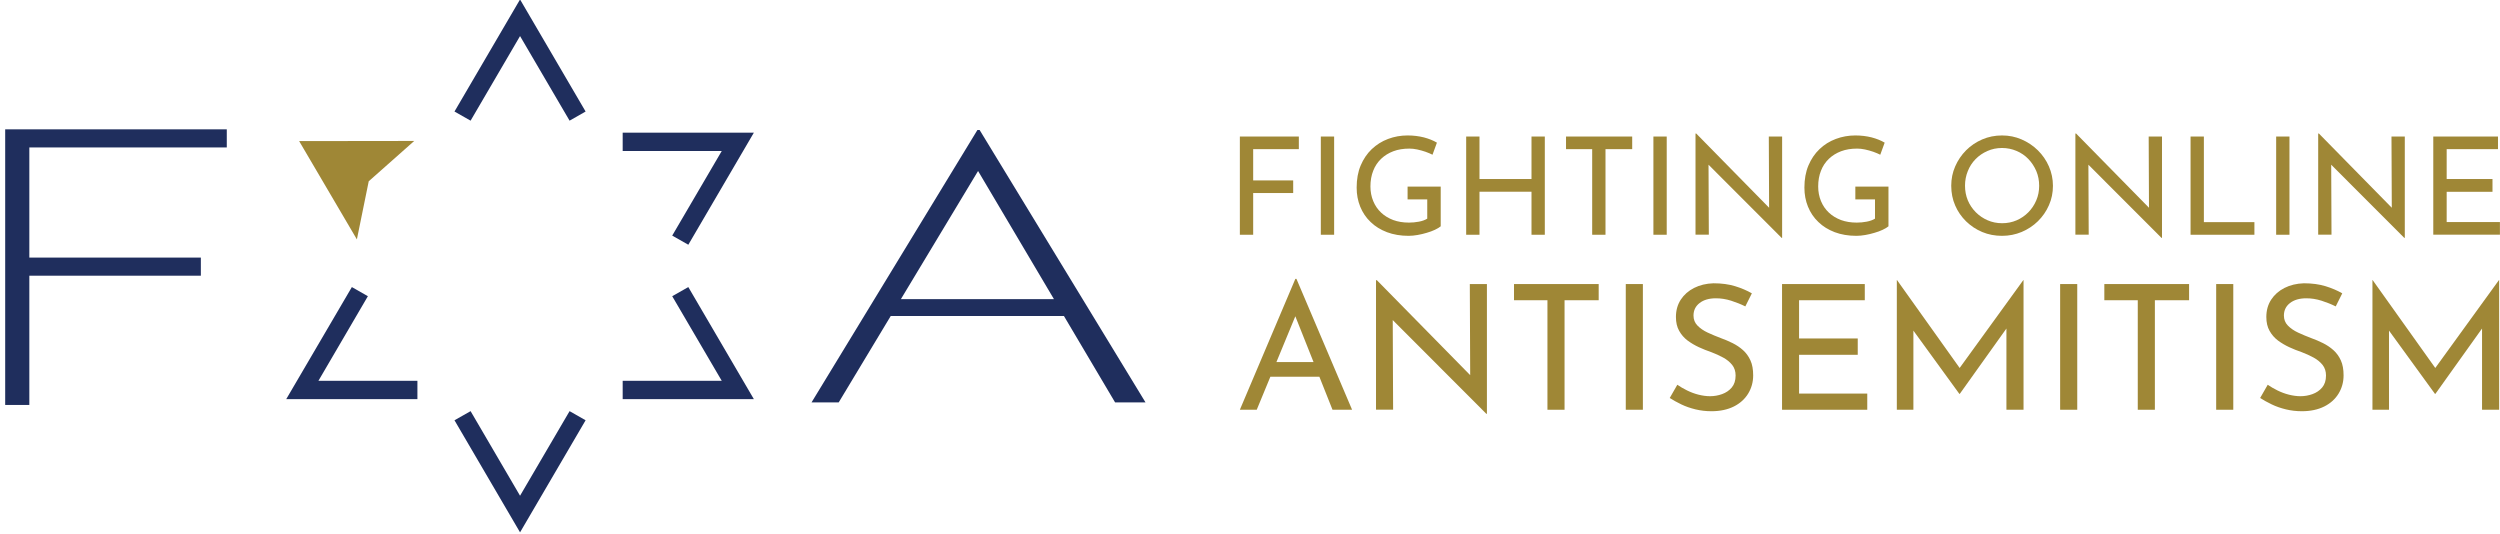<svg xmlns="http://www.w3.org/2000/svg" xmlns:xlink="http://www.w3.org/1999/xlink" xmlns:serif="http://www.serif.com/" width="100%" height="100%" viewBox="0 0 323 69" xml:space="preserve" style="fill-rule:evenodd;clip-rule:evenodd;stroke-linejoin:round;stroke-miterlimit:2;">    <g transform="matrix(1,0,0,1,-24,-26)">        <g>            <path d="M84.8,41.59L91.19,30.66L97.59,41.59L99.66,40.41L91.19,25.93L82.72,40.41L84.8,41.59Z" style="fill:rgb(31,46,93);fill-rule:nonzero;"></path>            <path d="M112.93,57.62L121.4,43.14L104.45,43.14L104.45,45.51L117.25,45.51L110.85,56.44L112.93,57.62Z" style="fill:rgb(31,46,93);fill-rule:nonzero;"></path>            <path d="M91.19,94.78L99.66,80.3L97.59,79.12L91.19,90.05L84.8,79.12L82.72,80.3L91.19,94.78Z" style="fill:rgb(31,46,93);fill-rule:nonzero;"></path>            <path d="M104.45,77.57L121.4,77.57L112.93,63.09L110.85,64.27L117.25,75.2L104.45,75.2L104.45,77.57Z" style="fill:rgb(31,46,93);fill-rule:nonzero;"></path>            <path d="M60.98,77.57L77.93,77.57L77.93,75.2L65.14,75.2L71.53,64.27L69.46,63.09L60.98,77.57Z" style="fill:rgb(31,46,93);fill-rule:nonzero;"></path>        </g>        <path d="M77.52,44.21L62.65,44.23L70.11,56.93L71.64,49.42L77.52,44.21Z" style="fill:rgb(159,135,54);fill-rule:nonzero;"></path>    </g>    <g transform="matrix(1,0,0,1,-24,-26)">        <path d="M128.85,77.99L150.28,42.8L150.57,42.8L172,77.99L168.07,77.99L149.43,46.51L151.86,45.61L132.36,77.99L128.85,77.99ZM139.21,64.65L161.71,64.65L162.71,66.83L138.35,66.83L139.21,64.65Z" style="fill:rgb(31,46,93);fill-rule:nonzero;"></path>    </g>    <g transform="matrix(1,0,0,1,-24,-26)">        <path d="M27.79,78.32L24.67,78.32L24.67,42.71L53.3,42.71L53.3,45.05L27.79,45.05L27.79,78.32Z" style="fill:rgb(31,46,93);fill-rule:nonzero;"></path>        <rect x="26.76" y="59.28" width="23.19" height="2.34" style="fill:rgb(31,46,93);"></rect>    </g>    <g transform="matrix(1,0,0,1,-24,-26)">        <g>            <path d="M184.18,43.64L191.81,43.64L191.81,45.27L185.91,45.27L185.91,49.31L191.08,49.31L191.08,50.94L185.91,50.94L185.91,56.33L184.19,56.33L184.19,43.64L184.18,43.64Z" style="fill:rgb(159,135,54);fill-rule:nonzero;"></path>            <rect x="194.65" y="43.64" width="1.72" height="12.69" style="fill:rgb(159,135,54);fill-rule:nonzero;"></rect>            <path d="M210.14,55.24C209.96,55.39 209.71,55.54 209.39,55.69C209.07,55.84 208.72,55.97 208.33,56.08C207.94,56.2 207.55,56.29 207.15,56.36C206.75,56.43 206.36,56.47 205.99,56.47C204.96,56.47 204.03,56.31 203.2,56C202.37,55.68 201.66,55.25 201.08,54.68C200.49,54.12 200.05,53.46 199.74,52.7C199.43,51.94 199.28,51.12 199.28,50.24C199.28,49.16 199.45,48.21 199.8,47.38C200.15,46.55 200.63,45.84 201.23,45.27C201.83,44.7 202.54,44.25 203.34,43.95C204.14,43.65 204.98,43.5 205.86,43.5C206.62,43.5 207.32,43.59 207.96,43.75C208.6,43.92 209.16,44.14 209.65,44.43L209.08,45.99C208.83,45.86 208.53,45.74 208.18,45.61C207.83,45.49 207.47,45.39 207.1,45.31C206.73,45.23 206.39,45.2 206.09,45.2C205.32,45.2 204.63,45.31 204.02,45.54C203.41,45.77 202.88,46.1 202.44,46.52C202,46.94 201.65,47.46 201.42,48.06C201.18,48.66 201.06,49.34 201.06,50.09C201.06,50.77 201.18,51.4 201.42,51.98C201.66,52.56 202,53.06 202.44,53.47C202.88,53.89 203.41,54.2 204.01,54.43C204.61,54.65 205.29,54.76 206.04,54.76C206.47,54.76 206.89,54.72 207.32,54.64C207.75,54.56 208.11,54.43 208.4,54.25L208.4,51.76L205.86,51.76L205.86,50.11L210.14,50.11L210.14,55.24Z" style="fill:rgb(159,135,54);fill-rule:nonzero;"></path>            <path d="M223.59,43.64L223.59,56.33L221.87,56.33L221.87,50.77L215.15,50.77L215.15,56.33L213.43,56.33L213.43,43.64L215.15,43.64L215.15,49.13L221.87,49.13L221.87,43.64L223.59,43.64Z" style="fill:rgb(159,135,54);fill-rule:nonzero;"></path>            <path d="M226.33,43.64L234.88,43.64L234.88,45.27L231.43,45.27L231.43,56.33L229.71,56.33L229.71,45.27L226.33,45.27L226.33,43.64Z" style="fill:rgb(159,135,54);fill-rule:nonzero;"></path>            <rect x="237.62" y="43.64" width="1.72" height="12.69" style="fill:rgb(159,135,54);fill-rule:nonzero;"></rect>            <path d="M254.18,56.73L244.24,46.78L244.74,46.9L244.78,56.32L243.06,56.32L243.06,43.25L243.15,43.25L252.96,53.24L252.57,53.15L252.53,43.64L254.25,43.64L254.25,56.73L254.18,56.73Z" style="fill:rgb(159,135,54);fill-rule:nonzero;"></path>            <path d="M267.99,55.24C267.81,55.39 267.56,55.54 267.24,55.69C266.92,55.84 266.57,55.97 266.18,56.08C265.79,56.2 265.4,56.29 265,56.36C264.6,56.43 264.21,56.47 263.84,56.47C262.81,56.47 261.88,56.31 261.05,56C260.22,55.68 259.51,55.25 258.93,54.68C258.34,54.12 257.9,53.46 257.59,52.7C257.28,51.94 257.13,51.12 257.13,50.24C257.13,49.16 257.3,48.21 257.65,47.38C258,46.55 258.48,45.84 259.08,45.27C259.68,44.69 260.39,44.25 261.19,43.95C261.99,43.65 262.83,43.5 263.71,43.5C264.47,43.5 265.17,43.59 265.81,43.75C266.45,43.92 267.01,44.14 267.5,44.43L266.93,45.99C266.68,45.86 266.38,45.74 266.03,45.61C265.68,45.49 265.32,45.39 264.95,45.31C264.58,45.23 264.24,45.2 263.94,45.2C263.17,45.2 262.48,45.31 261.87,45.54C261.26,45.77 260.73,46.1 260.29,46.52C259.85,46.94 259.5,47.46 259.27,48.06C259.03,48.66 258.91,49.34 258.91,50.09C258.91,50.77 259.03,51.4 259.27,51.98C259.51,52.56 259.85,53.06 260.29,53.47C260.73,53.89 261.26,54.2 261.86,54.43C262.46,54.65 263.14,54.76 263.89,54.76C264.32,54.76 264.74,54.72 265.17,54.64C265.6,54.56 265.96,54.43 266.25,54.25L266.25,51.76L263.71,51.76L263.71,50.11L267.99,50.11L267.99,55.24Z" style="fill:rgb(159,135,54);fill-rule:nonzero;"></path>            <path d="M276.1,49.99C276.1,49.11 276.27,48.28 276.61,47.5C276.95,46.72 277.42,46.02 278.02,45.42C278.62,44.82 279.32,44.35 280.11,44.01C280.9,43.67 281.75,43.5 282.66,43.5C283.57,43.5 284.39,43.67 285.18,44.01C285.97,44.35 286.68,44.82 287.29,45.42C287.9,46.02 288.38,46.72 288.72,47.5C289.06,48.28 289.24,49.12 289.24,50.01C289.24,50.9 289.07,51.74 288.72,52.52C288.38,53.3 287.9,53.99 287.3,54.58C286.7,55.17 286,55.63 285.2,55.97C284.41,56.3 283.56,56.47 282.66,56.47C281.76,56.47 280.9,56.31 280.11,55.98C279.32,55.65 278.63,55.19 278.02,54.6C277.42,54.01 276.94,53.32 276.61,52.55C276.27,51.77 276.1,50.92 276.1,50L276.1,49.99ZM277.88,49.99C277.88,50.67 278,51.3 278.24,51.88C278.48,52.46 278.83,52.97 279.27,53.42C279.71,53.86 280.22,54.21 280.8,54.46C281.37,54.71 282,54.84 282.68,54.84C283.36,54.84 283.98,54.71 284.56,54.46C285.13,54.21 285.64,53.86 286.07,53.42C286.5,52.98 286.84,52.47 287.09,51.88C287.34,51.3 287.46,50.67 287.46,50C287.46,49.33 287.34,48.69 287.09,48.1C286.84,47.52 286.5,47 286.07,46.55C285.64,46.1 285.13,45.75 284.54,45.5C283.95,45.25 283.33,45.12 282.66,45.12C281.99,45.12 281.35,45.25 280.77,45.51C280.18,45.77 279.67,46.12 279.24,46.56C278.81,47 278.47,47.52 278.24,48.11C278,48.7 277.88,49.32 277.88,49.98L277.88,49.99Z" style="fill:rgb(159,135,54);fill-rule:nonzero;"></path>            <path d="M303.26,56.73L293.32,46.78L293.82,46.9L293.86,56.32L292.14,56.32L292.14,43.25L292.23,43.25L302.04,53.24L301.65,53.15L301.61,43.64L303.33,43.64L303.33,56.73L303.26,56.73Z" style="fill:rgb(159,135,54);fill-rule:nonzero;"></path>            <path d="M307.02,43.64L308.74,43.64L308.74,54.7L315.27,54.7L315.27,56.33L307.02,56.33L307.02,43.64Z" style="fill:rgb(159,135,54);fill-rule:nonzero;"></path>            <rect x="318.08" y="43.64" width="1.72" height="12.69" style="fill:rgb(159,135,54);fill-rule:nonzero;"></rect>            <path d="M334.63,56.73L324.69,46.78L325.19,46.9L325.23,56.32L323.51,56.32L323.51,43.25L323.6,43.25L333.41,53.24L333.02,53.15L332.98,43.64L334.7,43.64L334.7,56.73L334.63,56.73Z" style="fill:rgb(159,135,54);fill-rule:nonzero;"></path>            <path d="M338.38,43.64L346.74,43.64L346.74,45.27L340.11,45.27L340.11,49.13L346.03,49.13L346.03,50.78L340.11,50.78L340.11,54.69L346.99,54.69L346.99,56.32L338.38,56.32L338.38,43.63L338.38,43.64Z" style="fill:rgb(159,135,54);fill-rule:nonzero;"></path>        </g>        <g>            <path d="M184.19,78.94L191.36,62.03L191.5,62.03L198.69,78.94L196.16,78.94L190.79,65.44L192.36,64.43L186.37,78.94L184.19,78.94ZM188.4,72.78L194.52,72.78L195.25,74.67L187.76,74.67L188.4,72.78Z" style="fill:rgb(159,135,54);fill-rule:nonzero;"></path>            <path d="M216.02,79.45L203.3,66.71L203.94,66.87L203.99,78.93L201.78,78.93L201.78,62.2L201.89,62.2L214.45,74.98L213.95,74.87L213.9,62.7L216.11,62.7L216.11,79.46L216.02,79.46L216.02,79.45Z" style="fill:rgb(159,135,54);fill-rule:nonzero;"></path>            <path d="M219.6,62.7L230.55,62.7L230.55,64.79L226.14,64.79L226.14,78.94L223.93,78.94L223.93,64.79L219.61,64.79L219.61,62.7L219.6,62.7Z" style="fill:rgb(159,135,54);fill-rule:nonzero;"></path>            <rect x="234.05" y="62.7" width="2.21" height="16.24" style="fill:rgb(159,135,54);fill-rule:nonzero;"></rect>            <path d="M249.5,65.59C248.94,65.31 248.32,65.06 247.66,64.85C246.99,64.64 246.34,64.54 245.7,64.54C244.82,64.54 244.12,64.74 243.59,65.15C243.07,65.55 242.8,66.09 242.8,66.77C242.8,67.28 242.97,67.71 243.31,68.06C243.65,68.41 244.09,68.72 244.63,68.97C245.17,69.22 245.74,69.46 246.35,69.69C246.85,69.87 247.35,70.08 247.85,70.33C248.35,70.58 248.8,70.88 249.2,71.24C249.6,71.6 249.92,72.04 250.16,72.57C250.4,73.09 250.51,73.74 250.51,74.5C250.51,75.37 250.29,76.15 249.86,76.86C249.43,77.56 248.81,78.12 248.01,78.52C247.21,78.92 246.24,79.13 245.12,79.13C244.41,79.13 243.72,79.05 243.06,78.89C242.4,78.73 241.79,78.52 241.23,78.25C240.67,77.98 240.17,77.7 239.73,77.42L240.71,75.71C241.07,75.96 241.49,76.21 241.96,76.44C242.43,76.67 242.92,76.86 243.44,76.99C243.96,77.12 244.46,77.19 244.94,77.19C245.47,77.19 245.99,77.1 246.49,76.92C246.99,76.74 247.41,76.46 247.74,76.07C248.07,75.68 248.24,75.16 248.24,74.52C248.24,73.98 248.09,73.52 247.8,73.15C247.5,72.78 247.12,72.46 246.64,72.2C246.16,71.94 245.64,71.7 245.08,71.49C244.55,71.31 244.02,71.1 243.5,70.86C242.98,70.62 242.49,70.33 242.04,70C241.59,69.66 241.23,69.25 240.95,68.75C240.67,68.26 240.53,67.66 240.53,66.95C240.53,66.1 240.74,65.35 241.16,64.71C241.58,64.07 242.15,63.57 242.88,63.2C243.61,62.83 244.44,62.63 245.38,62.6C246.44,62.6 247.38,62.73 248.19,62.98C249,63.23 249.72,63.54 250.34,63.9L249.5,65.58L249.5,65.59Z" style="fill:rgb(159,135,54);fill-rule:nonzero;"></path>            <path d="M254.23,62.7L264.93,62.7L264.93,64.79L256.44,64.79L256.44,69.73L264.02,69.73L264.02,71.84L256.44,71.84L256.44,76.85L265.25,76.85L265.25,78.94L254.24,78.94L254.24,62.7L254.23,62.7Z" style="fill:rgb(159,135,54);fill-rule:nonzero;"></path>            <path d="M269.07,78.94L269.07,62.18L269.09,62.18L277.72,74.29L276.79,74.09L285.42,62.18L285.44,62.18L285.44,78.94L283.23,78.94L283.23,67.12L283.39,68.22L277.2,76.89L277.15,76.89L270.85,68.22L271.21,67.21L271.21,78.94L269.07,78.94Z" style="fill:rgb(159,135,54);fill-rule:nonzero;"></path>            <rect x="290.17" y="62.7" width="2.21" height="16.24" style="fill:rgb(159,135,54);fill-rule:nonzero;"></rect>            <path d="M295.88,62.7L306.83,62.7L306.83,64.79L302.41,64.79L302.41,78.94L300.2,78.94L300.2,64.79L295.88,64.79L295.88,62.7Z" style="fill:rgb(159,135,54);fill-rule:nonzero;"></path>            <rect x="310.33" y="62.7" width="2.21" height="16.24" style="fill:rgb(159,135,54);fill-rule:nonzero;"></rect>            <path d="M325.78,65.59C325.22,65.31 324.6,65.06 323.94,64.85C323.27,64.64 322.62,64.54 321.98,64.54C321.1,64.54 320.4,64.74 319.87,65.15C319.35,65.55 319.08,66.09 319.08,66.77C319.08,67.28 319.25,67.71 319.59,68.06C319.93,68.41 320.37,68.72 320.91,68.97C321.45,69.22 322.02,69.46 322.63,69.69C323.13,69.87 323.63,70.08 324.13,70.33C324.63,70.58 325.08,70.88 325.48,71.24C325.88,71.6 326.2,72.04 326.44,72.57C326.68,73.09 326.79,73.74 326.79,74.5C326.79,75.37 326.57,76.15 326.14,76.86C325.71,77.56 325.09,78.12 324.29,78.52C323.49,78.92 322.52,79.13 321.4,79.13C320.69,79.13 320,79.05 319.34,78.89C318.68,78.73 318.07,78.52 317.51,78.25C316.95,77.98 316.45,77.7 316.01,77.42L316.99,75.71C317.35,75.96 317.77,76.21 318.24,76.44C318.71,76.67 319.2,76.86 319.72,76.99C320.24,77.12 320.74,77.19 321.22,77.19C321.75,77.19 322.27,77.1 322.77,76.92C323.27,76.74 323.69,76.46 324.02,76.07C324.35,75.68 324.52,75.16 324.52,74.52C324.52,73.98 324.37,73.52 324.08,73.15C323.78,72.78 323.4,72.46 322.92,72.2C322.44,71.94 321.92,71.7 321.36,71.49C320.83,71.31 320.3,71.1 319.78,70.86C319.26,70.62 318.77,70.33 318.32,70C317.87,69.66 317.51,69.25 317.23,68.75C316.95,68.26 316.81,67.66 316.81,66.95C316.81,66.1 317.02,65.35 317.44,64.71C317.86,64.07 318.43,63.57 319.16,63.2C319.89,62.83 320.72,62.63 321.66,62.6C322.72,62.6 323.66,62.73 324.47,62.98C325.28,63.23 326,63.54 326.62,63.9L325.78,65.58L325.78,65.59Z" style="fill:rgb(159,135,54);fill-rule:nonzero;"></path>            <path d="M330.52,78.94L330.52,62.18L330.54,62.18L339.17,74.29L338.24,74.09L346.87,62.18L346.89,62.18L346.89,78.94L344.68,78.94L344.68,67.12L344.84,68.22L338.65,76.89L338.6,76.89L332.3,68.22L332.66,67.21L332.66,78.94L330.52,78.94Z" style="fill:rgb(159,135,54);fill-rule:nonzero;"></path>        </g>    </g></svg>